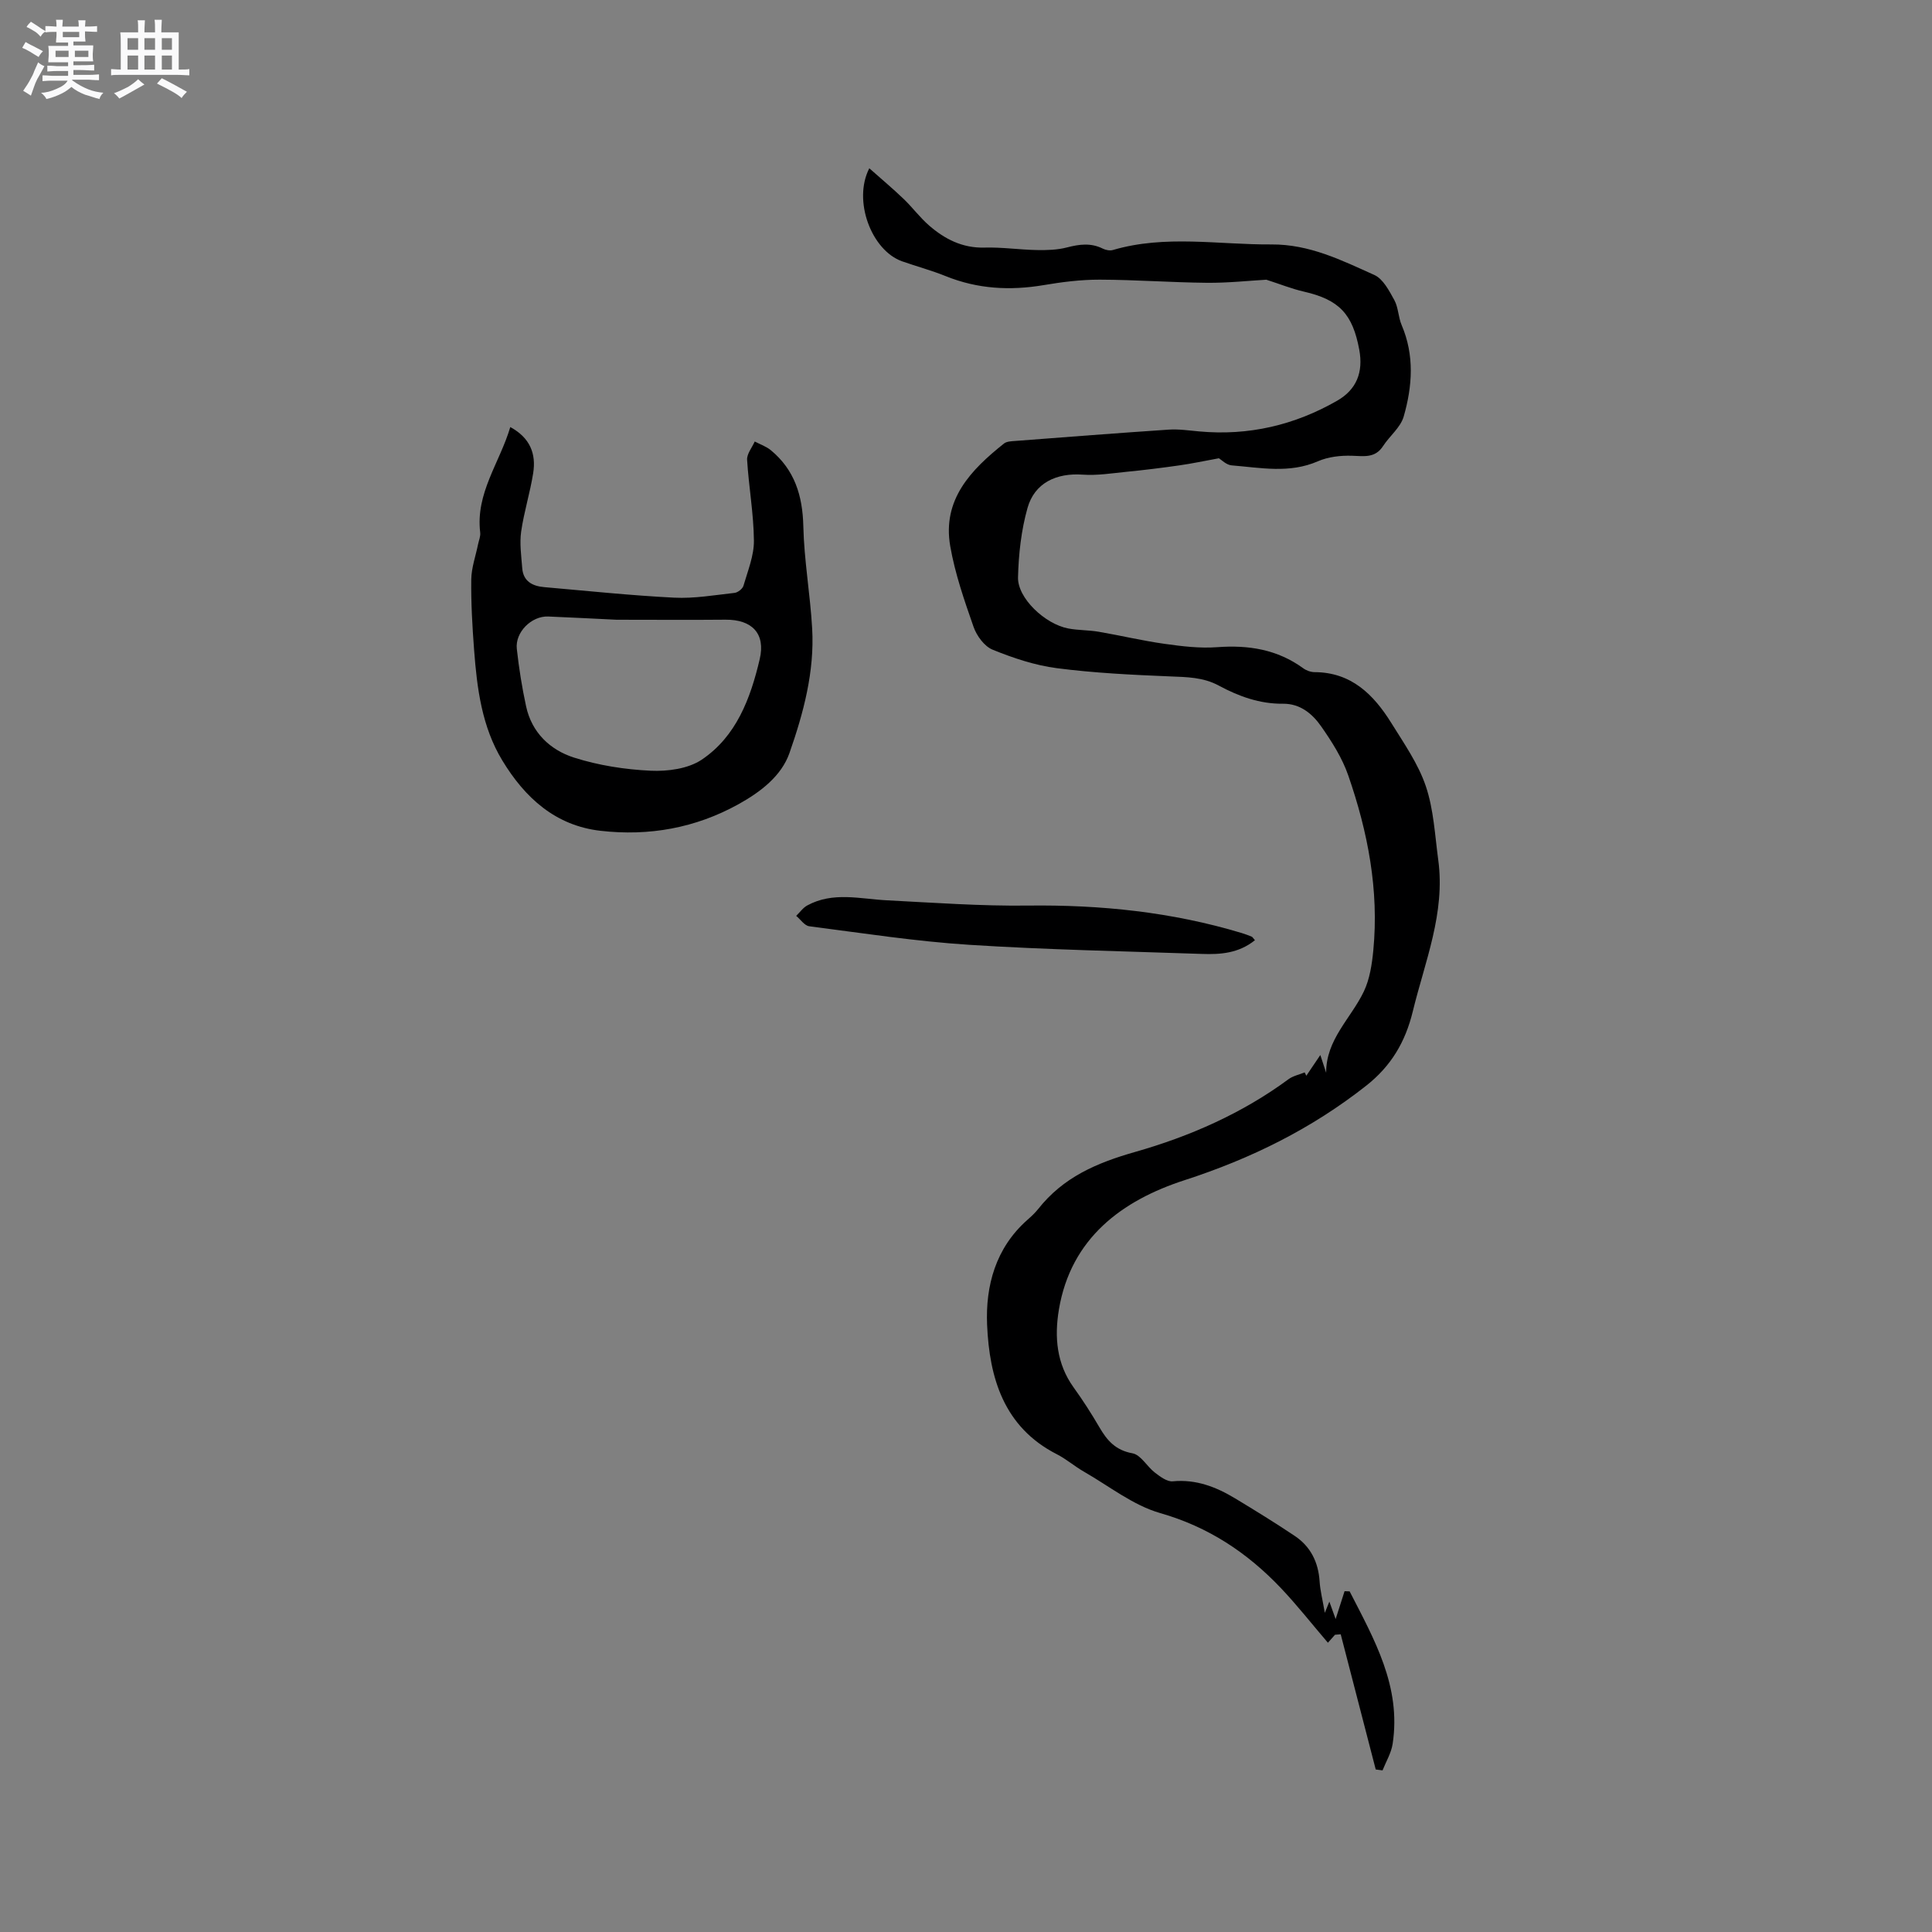 <svg enable-background="new 0 0 400 400" viewBox="0 0 400 400" xmlns="http://www.w3.org/2000/svg"><rect x="0" y="0" width="400" height="400" fill="#808080" stroke="none"/><path d="m6.8 9.5c.6.3 1.3.7 2.1 1.1-.4.4-.7.8-.9 1.2-.7-.4-1.3-.8-1.8-1.1s-1.1-.6-1.6-.8c.2-.4.5-.8.7-1.2.4.2.8.5 1.5.8zm.9 6.9c-.3.6-.5 1.1-.7 1.7s-.4 1.1-.6 1.7c-.6-.4-1.1-.7-1.6-1 .7-1 1.2-1.8 1.5-2.4.3-.5.6-1.1.8-1.7.3-.6.5-1.2.8-1.8.3.3.8.6 1.3.8-.7 1.3-1.2 2.2-1.5 2.7zm.1-11c.4.3 1 .7 1.7 1.1-.5.2-.8.6-1.1 1.1-.5-.6-1-1-1.4-1.2s-.9-.6-1.5-.8c.2-.4.5-.7.9-1.1.5.3.9.6 1.4.9zm10.5 13.1c1 .4 2 .6 3.1.7-.4.4-.7.8-.8 1.3-.9-.2-1.9-.6-3-.9-1-.4-2-.9-2.8-1.6-.5.4-1.1.9-1.9 1.3s-1.9.9-3.3 1.2c-.1-.3-.5-.8-1.1-1.3 1 0 2.1-.3 3.2-.8 1.2-.5 1.9-1 2.3-1.7h-3.2c-.4 0-1 0-2 .1v-1.2c1 0 1.7.1 2 .1h3.3v-1h-2.3c-.2 0-.9 0-2 .1v-1.2c1.2 0 1.9.1 2 .1h2.3v-.8h-4.1c0-.7.1-1.2.1-1.6 0-.5 0-1.1-.1-1.8h4.1v-.7h-2.5c0-.6.1-1.1.1-1.6v-.6h-.5c-.4 0-1 0-1.8.1v-1.3c1.2 0 1.9.1 2.1.1h.2c0-.3 0-.8-.1-1.4h1.4c0 .6-.1 1-.1 1.4h3.4c0-.4 0-.8-.1-1.3h1.5c0 .4-.1.9-.1 1.3.7 0 1.5 0 2.5-.1v1.2c-1 0-1.8-.1-2.5-.1v.6c0 .3 0 .8.1 1.5h-2.5v.8h4.1c0 .7-.1 1.3-.1 1.8s0 1 .1 1.5h-4.1v.8h1.4c.8 0 1.8 0 2.9-.1v1.2c-1 0-1.9-.1-2.8-.1h-1.5v1h3.2c.3 0 1 0 2.1-.1v1.2c-1.1 0-1.8-.1-2.1-.1h-3.4l-.1.1c1.4 1 2.4 1.5 3.4 1.9zm-4.1-6.7v-1.3h-2.7v1.3zm2.2-4.1v-1.1h-3.4v1.1zm1.9 4.1v-1.3h-2.8v1.3z" fill="#fafafb"/><path d="m37 6.7v2.3 5.4c1 0 1.8 0 2.2-.1v1.3c-.6 0-1.5-.1-2.5-.1h-11.9c-.7 0-1.3 0-1.8.1v-1.3c.5 0 1.1.1 2 .1v-5.2c0-1 0-1.8-.1-2.5h3.7c0-1.3 0-2.1-.1-2.5h1.5c0 .4-.1 1.3-.1 2.5h2.2c0-1.2 0-2.1-.1-2.6h1.5c0 .4-.1 1.3-.1 2.6zm-12.3 13.7c-.3-.4-.7-.8-1.1-1.1 1.1-.4 2.1-.9 2.9-1.3.8-.5 1.5-1 2.1-1.6.4.4.9.8 1.3 1.1-2.5 1.4-4.2 2.4-5.2 2.9zm3.9-10.1v-2.4h-2.2v2.4zm0 4.1v-2.9h-2.2v2.9zm3.5-4.1v-2.4h-2.2v2.4zm0 4.1v-2.9h-2.2v2.9zm.4 2.9 1-1.1c.6.3 1.4.7 2.5 1.3s2 1.1 2.7 1.5c-.4.4-.8.8-1.1 1.3-.8-.8-2.5-1.7-5.1-3zm3.1-7v-2.4h-2.1v2.4zm0 4.1v-2.9h-2.1v2.9z" fill="#fafafb"/><g fill="#000001"><path d="m276.4 338.46c-.48.54-.95 1.07-1.47 1.65-3.28-3.83-6.33-7.72-9.72-11.3-6.96-7.33-15-12.68-25-15.54-5.62-1.61-10.58-5.59-15.8-8.58-1.93-1.1-3.64-2.61-5.61-3.61-10.99-5.61-13.96-15.82-14.43-26.77-.35-8.09 1.76-15.93 8.32-21.73.79-.7 1.59-1.43 2.24-2.25 5.19-6.58 12.05-9.55 20.14-11.85 11.21-3.19 22.11-7.96 31.7-15.04.95-.7 2.23-.95 3.35-1.41.11.23.22.46.34.69.88-1.3 1.76-2.61 2.9-4.29.48 1.46.85 2.57 1.21 3.68-.06-6.86 5.12-11.25 7.79-16.82 1.23-2.57 1.69-5.64 1.97-8.53 1.2-12.47-1.13-24.52-5.19-36.22-1.25-3.62-3.41-7.01-5.62-10.17-1.81-2.59-4.34-4.71-7.89-4.67-4.81.05-9.17-1.53-13.3-3.76-3.22-1.74-6.62-1.76-10.14-1.9-7.81-.32-15.64-.7-23.38-1.7-4.54-.59-9.04-2.1-13.3-3.83-1.7-.69-3.29-2.86-3.94-4.71-1.91-5.47-3.84-11.02-4.83-16.7-1.69-9.67 4.28-15.82 11.12-21.27.58-.46 1.58-.48 2.4-.54 10.56-.81 21.13-1.63 31.7-2.34 2.09-.14 4.21.18 6.31.37 10.21.94 19.75-1.29 28.58-6.36 4-2.3 5.44-5.88 4.57-10.56-1.37-7.38-4.13-10.35-11.49-12.03-2.49-.57-4.88-1.54-7.75-2.46-3.63.21-7.97.68-12.3.64-7.4-.07-14.8-.63-22.2-.65-3.87-.01-7.78.48-11.6 1.13-6.96 1.17-13.68.81-20.28-1.86-2.94-1.19-6.02-2.01-9.01-3.06-6.34-2.23-10.27-12.55-6.81-19.27 2.45 2.18 4.85 4.18 7.1 6.34 1.83 1.75 3.36 3.84 5.27 5.5 3.26 2.83 6.92 4.71 11.5 4.58 3.59-.1 7.19.44 10.79.51 2.09.04 4.26-.02 6.26-.54 2.55-.66 4.93-.99 7.39.23.62.31 1.5.49 2.13.3 10.86-3.19 21.86-1.08 32.82-1.15 7.9-.05 14.53 3.28 21.3 6.32 1.81.81 3.07 3.26 4.14 5.2.84 1.53.81 3.52 1.51 5.16 2.69 6.28 2.23 12.69.43 18.95-.65 2.26-2.91 4.02-4.27 6.11-1.64 2.53-3.92 2.09-6.42 2.01-2.35-.08-4.93.21-7.07 1.14-5.91 2.58-11.89 1.33-17.86.85-1.11-.09-2.14-1.18-2.64-1.47-3.02.55-5.62 1.11-8.25 1.48-3.64.52-7.29.97-10.95 1.33-2.99.3-6.02.79-8.99.58-5.45-.39-9.98 1.7-11.44 6.92-1.3 4.61-1.84 9.54-1.96 14.35-.11 4.29 5.58 9.67 10.41 10.58 2.07.39 4.23.32 6.31.68 4.55.78 9.05 1.86 13.62 2.5 3.61.51 7.31.96 10.92.69 6.48-.48 12.43.47 17.78 4.36.64.47 1.55.8 2.34.81 7.63.02 12.25 4.65 15.91 10.53 2.62 4.22 5.57 8.44 7.14 13.08 1.63 4.82 1.88 10.13 2.57 15.24 1.5 11-2.74 21.01-5.26 31.36-1.55 6.39-4.51 11.35-9.64 15.4-11.33 8.93-23.85 15.11-37.64 19.58-12.88 4.18-23.52 11.96-26 26.8-.94 5.65-.49 11.18 3.05 16.1 1.92 2.66 3.7 5.44 5.35 8.27 1.59 2.73 3.34 4.74 6.83 5.37 1.73.31 3.01 2.74 4.65 4 1.09.83 2.52 1.92 3.7 1.8 4.82-.46 8.97 1.16 12.92 3.54 4.16 2.51 8.31 5.07 12.34 7.77 3.28 2.2 4.88 5.43 5.14 9.4.12 1.92.62 3.82 1.08 6.52.53-1.3.71-1.75.94-2.32.43 1.2.82 2.28 1.3 3.61.69-2.17 1.27-3.97 1.85-5.77.35.01.7.03 1.05.04 5.07 9.91 10.72 19.67 8.9 31.58-.29 1.89-1.37 3.66-2.09 5.48-.47-.06-.94-.12-1.41-.19-2.42-9.33-4.84-18.66-7.25-27.99-.4.03-.79.07-1.18.1z"/><path d="m105.65 88.42c4.13 2.24 5.37 5.56 4.74 9.53-.64 4.07-1.91 8.04-2.49 12.11-.35 2.46.03 5.04.22 7.55.2 2.75 2.12 3.74 4.56 3.95 8.96.78 17.92 1.73 26.9 2.18 4.15.21 8.35-.53 12.51-.99.68-.08 1.66-.85 1.84-1.49.89-3.07 2.19-6.22 2.16-9.32-.05-5.59-1.07-11.16-1.41-16.75-.07-1.22 1.02-2.52 1.58-3.78 1.12.59 2.37 1.01 3.33 1.8 4.93 4.07 6.58 9.41 6.73 15.74.16 7.07 1.43 14.11 1.83 21.18.51 8.93-1.81 17.53-4.7 25.78-1.67 4.76-5.99 8.06-10.55 10.59-8.93 4.95-18.53 6.65-28.55 5.51-9.36-1.06-15.68-6.85-20.35-14.56-4.24-6.99-5.24-14.91-5.84-22.86-.37-4.86-.65-9.74-.59-14.61.03-2.42.91-4.84 1.4-7.26.17-.83.55-1.68.45-2.48-.99-8.14 4.05-14.44 6.23-21.82zm21.98 39.89c-4.22-.2-9.18-.47-14.15-.67-3.44-.13-6.86 3.26-6.48 6.7.44 3.99 1.07 7.97 1.92 11.89 1.17 5.44 4.98 9.04 9.92 10.62 5.09 1.62 10.55 2.47 15.89 2.72 3.51.16 7.72-.4 10.53-2.27 7.2-4.83 10.13-12.73 12.03-20.83 1.25-5.31-1.61-8.22-7.08-8.17-7.27.07-14.55.01-22.58.01z"/><path d="m259.82 194.66c-3.36 2.71-7.14 2.98-10.97 2.84-16.08-.56-32.17-.86-48.22-1.89-11.07-.71-22.08-2.42-33.09-3.84-.98-.13-1.8-1.41-2.7-2.15.76-.73 1.41-1.68 2.3-2.16 5.32-2.9 10.94-1.34 16.5-1.06 9.72.5 19.46 1.21 29.18 1.09 15.06-.19 29.82 1.33 44.25 5.68.71.21 1.4.48 2.09.76.16.06.26.28.66.73z"/></g></svg>